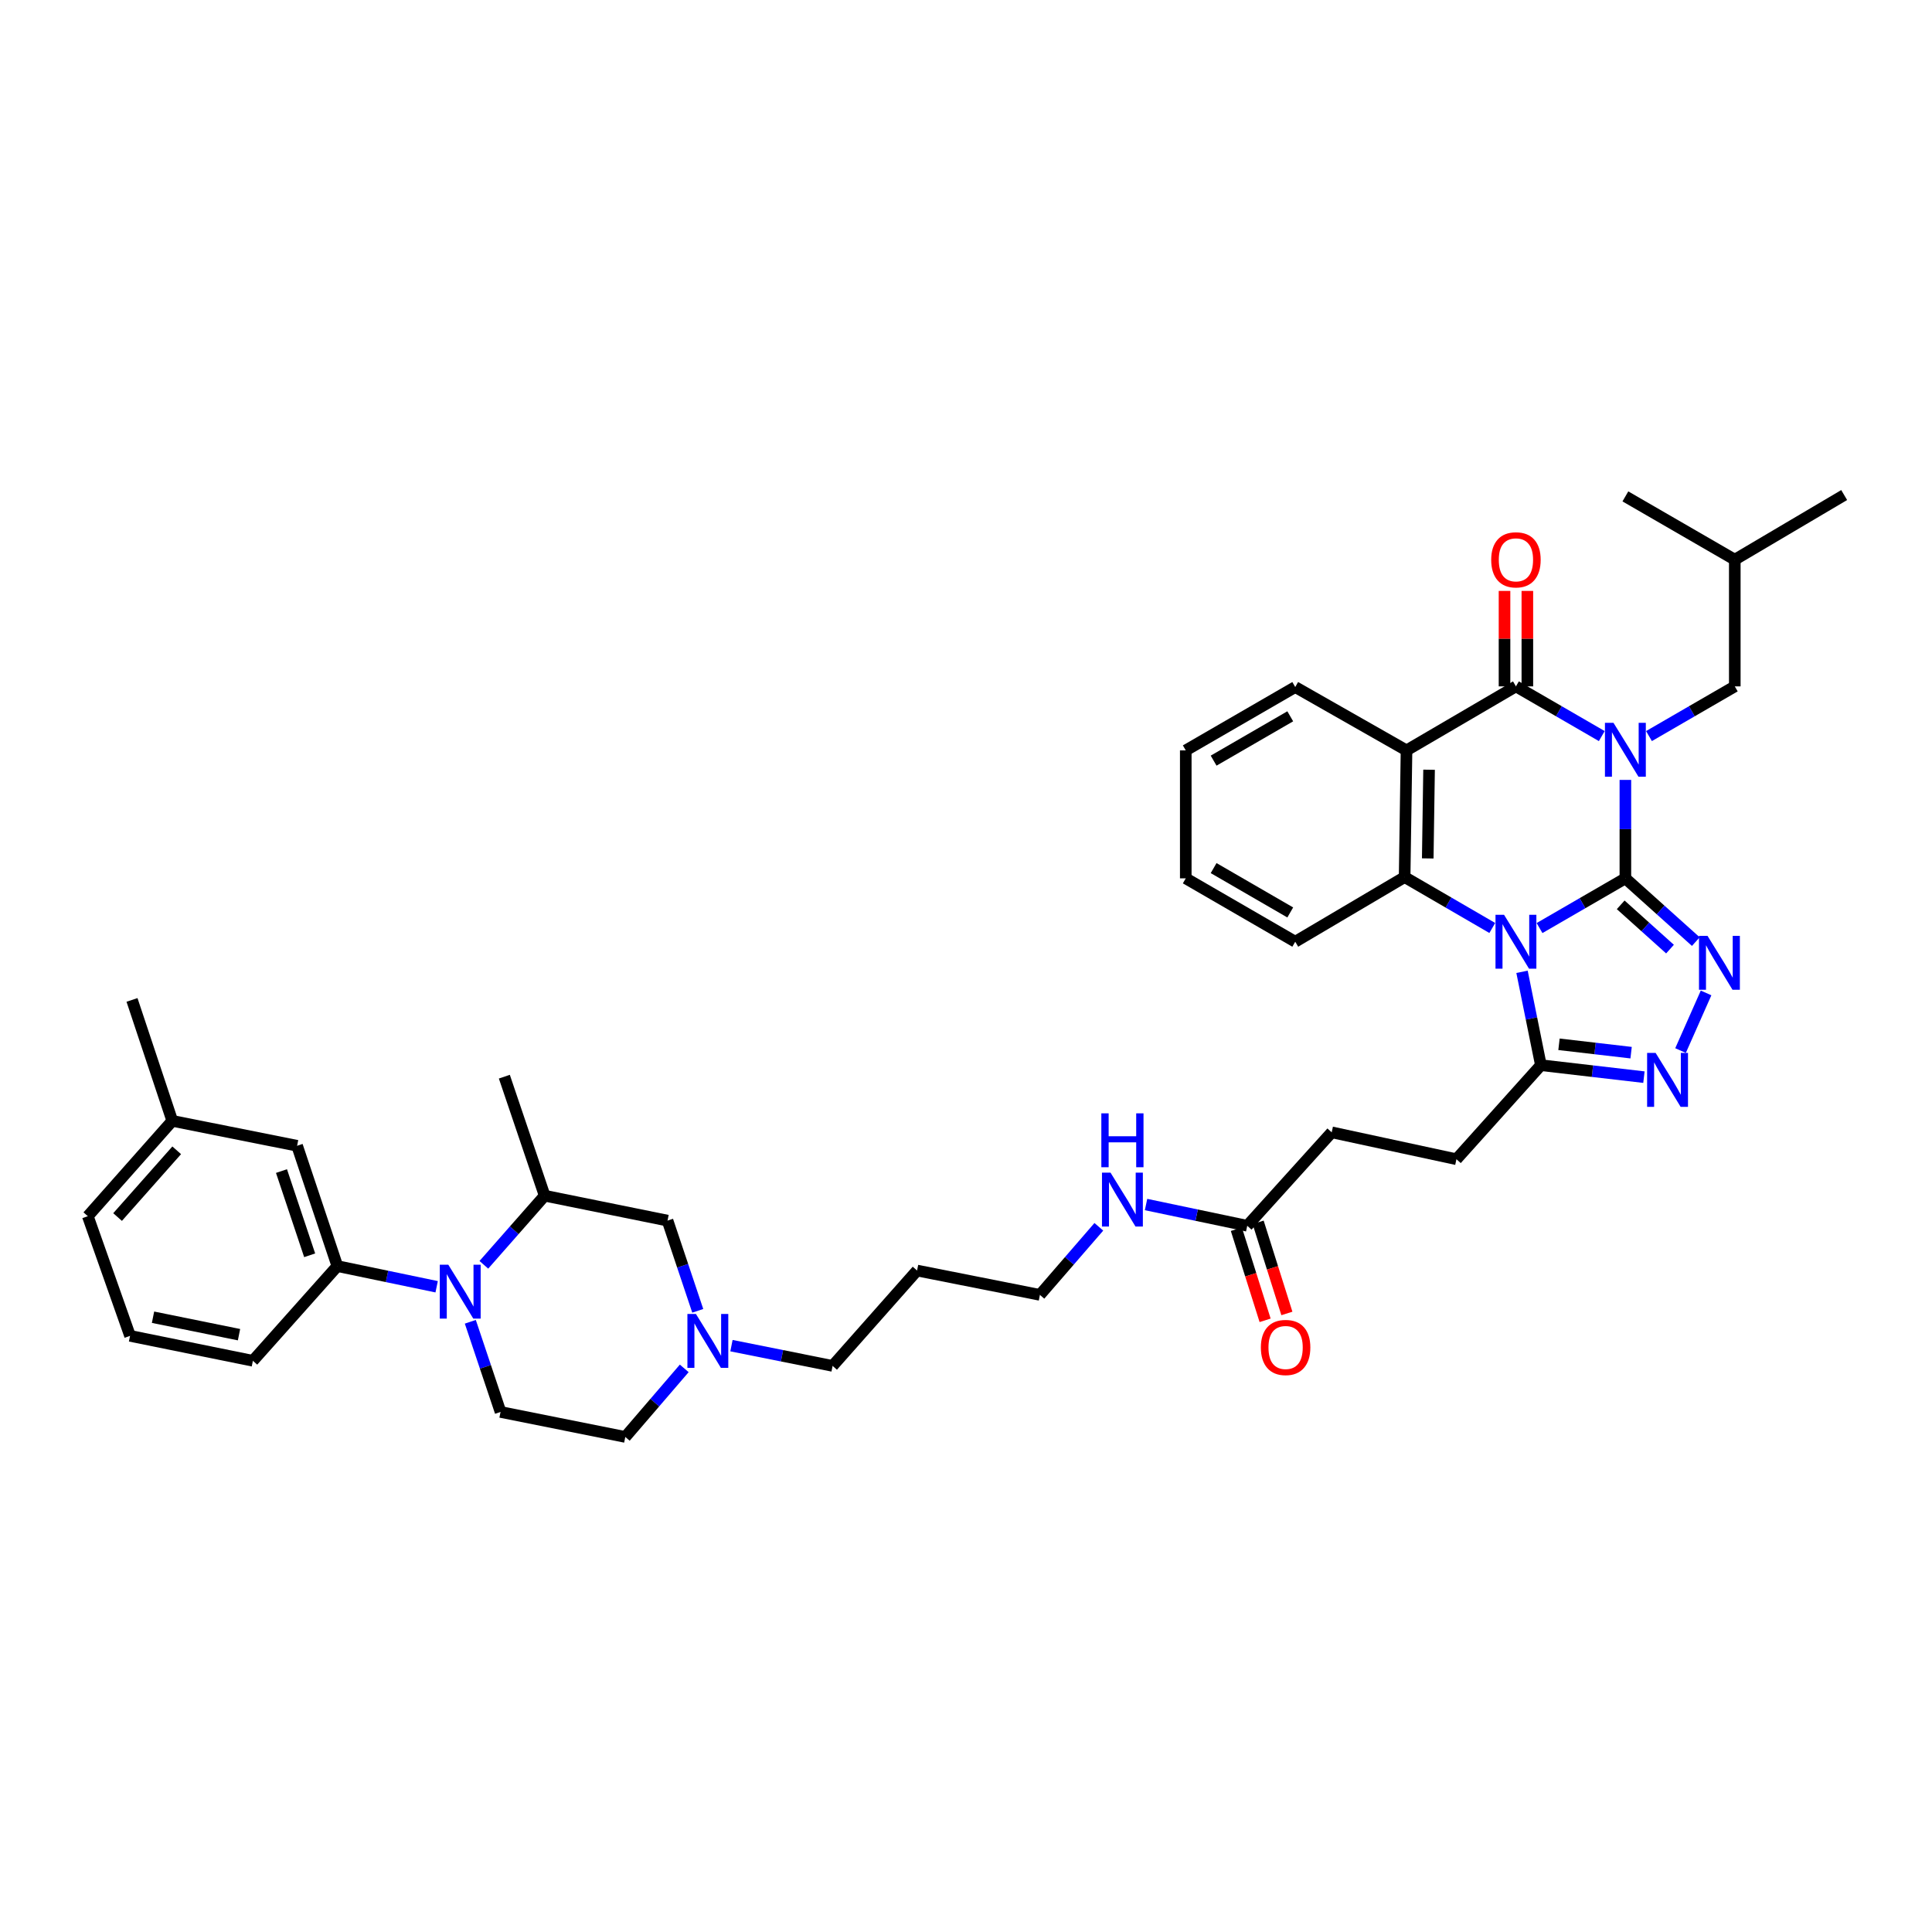 <?xml version='1.0' encoding='iso-8859-1'?>
<svg version='1.1' baseProfile='full'
              xmlns='http://www.w3.org/2000/svg'
                      xmlns:rdkit='http://www.rdkit.org/xml'
                      xmlns:xlink='http://www.w3.org/1999/xlink'
                  xml:space='preserve'
width='1000px' height='1000px' viewBox='0 0 1000 1000'>
<!-- END OF HEADER -->
<rect style='opacity:1.0;fill:#FFFFFF;stroke:none' width='1000' height='1000' x='0' y='0'> </rect>
<path class='bond-0' d='M 841.295,454.633 L 841.295,429.157' style='fill:none;fill-rule:evenodd;stroke:#000000;stroke-width:6px;stroke-linecap:butt;stroke-linejoin:miter;stroke-opacity:1' />
<path class='bond-0' d='M 841.295,429.157 L 841.295,403.68' style='fill:none;fill-rule:evenodd;stroke:#0000FF;stroke-width:6px;stroke-linecap:butt;stroke-linejoin:miter;stroke-opacity:1' />
<path class='bond-1' d='M 841.295,454.633 L 819.078,467.496' style='fill:none;fill-rule:evenodd;stroke:#000000;stroke-width:6px;stroke-linecap:butt;stroke-linejoin:miter;stroke-opacity:1' />
<path class='bond-1' d='M 819.078,467.496 L 796.862,480.36' style='fill:none;fill-rule:evenodd;stroke:#0000FF;stroke-width:6px;stroke-linecap:butt;stroke-linejoin:miter;stroke-opacity:1' />
<path class='bond-3' d='M 841.295,454.633 L 859.526,471.002' style='fill:none;fill-rule:evenodd;stroke:#000000;stroke-width:6px;stroke-linecap:butt;stroke-linejoin:miter;stroke-opacity:1' />
<path class='bond-3' d='M 859.526,471.002 L 877.758,487.372' style='fill:none;fill-rule:evenodd;stroke:#0000FF;stroke-width:6px;stroke-linecap:butt;stroke-linejoin:miter;stroke-opacity:1' />
<path class='bond-3' d='M 838.868,468.338 L 851.63,479.797' style='fill:none;fill-rule:evenodd;stroke:#000000;stroke-width:6px;stroke-linecap:butt;stroke-linejoin:miter;stroke-opacity:1' />
<path class='bond-3' d='M 851.63,479.797 L 864.392,491.256' style='fill:none;fill-rule:evenodd;stroke:#0000FF;stroke-width:6px;stroke-linecap:butt;stroke-linejoin:miter;stroke-opacity:1' />
<path class='bond-2' d='M 829.08,380.997 L 806.863,368.133' style='fill:none;fill-rule:evenodd;stroke:#0000FF;stroke-width:6px;stroke-linecap:butt;stroke-linejoin:miter;stroke-opacity:1' />
<path class='bond-2' d='M 806.863,368.133 L 784.647,355.27' style='fill:none;fill-rule:evenodd;stroke:#000000;stroke-width:6px;stroke-linecap:butt;stroke-linejoin:miter;stroke-opacity:1' />
<path class='bond-11' d='M 853.509,380.995 L 875.716,368.132' style='fill:none;fill-rule:evenodd;stroke:#0000FF;stroke-width:6px;stroke-linecap:butt;stroke-linejoin:miter;stroke-opacity:1' />
<path class='bond-11' d='M 875.716,368.132 L 897.923,355.27' style='fill:none;fill-rule:evenodd;stroke:#000000;stroke-width:6px;stroke-linecap:butt;stroke-linejoin:miter;stroke-opacity:1' />
<path class='bond-5' d='M 772.403,480.322 L 749.718,467.149' style='fill:none;fill-rule:evenodd;stroke:#0000FF;stroke-width:6px;stroke-linecap:butt;stroke-linejoin:miter;stroke-opacity:1' />
<path class='bond-5' d='M 749.718,467.149 L 727.033,453.976' style='fill:none;fill-rule:evenodd;stroke:#000000;stroke-width:6px;stroke-linecap:butt;stroke-linejoin:miter;stroke-opacity:1' />
<path class='bond-7' d='M 787.797,503.009 L 792.683,527.172' style='fill:none;fill-rule:evenodd;stroke:#0000FF;stroke-width:6px;stroke-linecap:butt;stroke-linejoin:miter;stroke-opacity:1' />
<path class='bond-7' d='M 792.683,527.172 L 797.569,551.336' style='fill:none;fill-rule:evenodd;stroke:#000000;stroke-width:6px;stroke-linecap:butt;stroke-linejoin:miter;stroke-opacity:1' />
<path class='bond-14' d='M 790.556,355.27 L 790.556,330.566' style='fill:none;fill-rule:evenodd;stroke:#000000;stroke-width:6px;stroke-linecap:butt;stroke-linejoin:miter;stroke-opacity:1' />
<path class='bond-14' d='M 790.556,330.566 L 790.556,305.863' style='fill:none;fill-rule:evenodd;stroke:#FF0000;stroke-width:6px;stroke-linecap:butt;stroke-linejoin:miter;stroke-opacity:1' />
<path class='bond-14' d='M 778.737,355.27 L 778.737,330.566' style='fill:none;fill-rule:evenodd;stroke:#000000;stroke-width:6px;stroke-linecap:butt;stroke-linejoin:miter;stroke-opacity:1' />
<path class='bond-14' d='M 778.737,330.566 L 778.737,305.863' style='fill:none;fill-rule:evenodd;stroke:#FF0000;stroke-width:6px;stroke-linecap:butt;stroke-linejoin:miter;stroke-opacity:1' />
<path class='bond-40' d='M 784.647,355.27 L 728.011,388.398' style='fill:none;fill-rule:evenodd;stroke:#000000;stroke-width:6px;stroke-linecap:butt;stroke-linejoin:miter;stroke-opacity:1' />
<path class='bond-6' d='M 883.059,513.943 L 869.845,543.769' style='fill:none;fill-rule:evenodd;stroke:#0000FF;stroke-width:6px;stroke-linecap:butt;stroke-linejoin:miter;stroke-opacity:1' />
<path class='bond-4' d='M 728.011,388.398 L 727.033,453.976' style='fill:none;fill-rule:evenodd;stroke:#000000;stroke-width:6px;stroke-linecap:butt;stroke-linejoin:miter;stroke-opacity:1' />
<path class='bond-4' d='M 739.683,398.411 L 738.998,444.316' style='fill:none;fill-rule:evenodd;stroke:#000000;stroke-width:6px;stroke-linecap:butt;stroke-linejoin:miter;stroke-opacity:1' />
<path class='bond-23' d='M 728.011,388.398 L 670.411,355.612' style='fill:none;fill-rule:evenodd;stroke:#000000;stroke-width:6px;stroke-linecap:butt;stroke-linejoin:miter;stroke-opacity:1' />
<path class='bond-24' d='M 727.033,453.976 L 670.411,487.432' style='fill:none;fill-rule:evenodd;stroke:#000000;stroke-width:6px;stroke-linecap:butt;stroke-linejoin:miter;stroke-opacity:1' />
<path class='bond-39' d='M 850.893,557.527 L 824.231,554.431' style='fill:none;fill-rule:evenodd;stroke:#0000FF;stroke-width:6px;stroke-linecap:butt;stroke-linejoin:miter;stroke-opacity:1' />
<path class='bond-39' d='M 824.231,554.431 L 797.569,551.336' style='fill:none;fill-rule:evenodd;stroke:#000000;stroke-width:6px;stroke-linecap:butt;stroke-linejoin:miter;stroke-opacity:1' />
<path class='bond-39' d='M 844.258,544.858 L 825.594,542.691' style='fill:none;fill-rule:evenodd;stroke:#0000FF;stroke-width:6px;stroke-linecap:butt;stroke-linejoin:miter;stroke-opacity:1' />
<path class='bond-39' d='M 825.594,542.691 L 806.931,540.524' style='fill:none;fill-rule:evenodd;stroke:#000000;stroke-width:6px;stroke-linecap:butt;stroke-linejoin:miter;stroke-opacity:1' />
<path class='bond-18' d='M 797.569,551.336 L 753.85,600.013' style='fill:none;fill-rule:evenodd;stroke:#000000;stroke-width:6px;stroke-linecap:butt;stroke-linejoin:miter;stroke-opacity:1' />
<path class='bond-8' d='M 243.436,684.154 L 251.258,707.488' style='fill:none;fill-rule:evenodd;stroke:#0000FF;stroke-width:6px;stroke-linecap:butt;stroke-linejoin:miter;stroke-opacity:1' />
<path class='bond-8' d='M 251.258,707.488 L 259.079,730.822' style='fill:none;fill-rule:evenodd;stroke:#000000;stroke-width:6px;stroke-linecap:butt;stroke-linejoin:miter;stroke-opacity:1' />
<path class='bond-9' d='M 226.009,666.026 L 200.312,660.677' style='fill:none;fill-rule:evenodd;stroke:#0000FF;stroke-width:6px;stroke-linecap:butt;stroke-linejoin:miter;stroke-opacity:1' />
<path class='bond-9' d='M 200.312,660.677 L 174.616,655.328' style='fill:none;fill-rule:evenodd;stroke:#000000;stroke-width:6px;stroke-linecap:butt;stroke-linejoin:miter;stroke-opacity:1' />
<path class='bond-42' d='M 250.444,654.663 L 266.18,636.777' style='fill:none;fill-rule:evenodd;stroke:#0000FF;stroke-width:6px;stroke-linecap:butt;stroke-linejoin:miter;stroke-opacity:1' />
<path class='bond-42' d='M 266.18,636.777 L 281.917,618.891' style='fill:none;fill-rule:evenodd;stroke:#000000;stroke-width:6px;stroke-linecap:butt;stroke-linejoin:miter;stroke-opacity:1' />
<path class='bond-17' d='M 174.616,655.328 L 153.78,593.052' style='fill:none;fill-rule:evenodd;stroke:#000000;stroke-width:6px;stroke-linecap:butt;stroke-linejoin:miter;stroke-opacity:1' />
<path class='bond-17' d='M 160.281,649.737 L 145.697,606.144' style='fill:none;fill-rule:evenodd;stroke:#000000;stroke-width:6px;stroke-linecap:butt;stroke-linejoin:miter;stroke-opacity:1' />
<path class='bond-27' d='M 174.616,655.328 L 130.896,704.346' style='fill:none;fill-rule:evenodd;stroke:#000000;stroke-width:6px;stroke-linecap:butt;stroke-linejoin:miter;stroke-opacity:1' />
<path class='bond-10' d='M 281.917,618.891 L 345.512,631.788' style='fill:none;fill-rule:evenodd;stroke:#000000;stroke-width:6px;stroke-linecap:butt;stroke-linejoin:miter;stroke-opacity:1' />
<path class='bond-30' d='M 281.917,618.891 L 261.049,557.285' style='fill:none;fill-rule:evenodd;stroke:#000000;stroke-width:6px;stroke-linecap:butt;stroke-linejoin:miter;stroke-opacity:1' />
<path class='bond-29' d='M 897.923,355.27 L 897.923,289.685' style='fill:none;fill-rule:evenodd;stroke:#000000;stroke-width:6px;stroke-linecap:butt;stroke-linejoin:miter;stroke-opacity:1' />
<path class='bond-12' d='M 378.605,696.51 L 404.78,701.748' style='fill:none;fill-rule:evenodd;stroke:#0000FF;stroke-width:6px;stroke-linecap:butt;stroke-linejoin:miter;stroke-opacity:1' />
<path class='bond-12' d='M 404.78,701.748 L 430.954,706.986' style='fill:none;fill-rule:evenodd;stroke:#000000;stroke-width:6px;stroke-linecap:butt;stroke-linejoin:miter;stroke-opacity:1' />
<path class='bond-15' d='M 361.157,678.474 L 353.335,655.131' style='fill:none;fill-rule:evenodd;stroke:#0000FF;stroke-width:6px;stroke-linecap:butt;stroke-linejoin:miter;stroke-opacity:1' />
<path class='bond-15' d='M 353.335,655.131 L 345.512,631.788' style='fill:none;fill-rule:evenodd;stroke:#000000;stroke-width:6px;stroke-linecap:butt;stroke-linejoin:miter;stroke-opacity:1' />
<path class='bond-20' d='M 354.163,708.274 L 338.908,726.019' style='fill:none;fill-rule:evenodd;stroke:#0000FF;stroke-width:6px;stroke-linecap:butt;stroke-linejoin:miter;stroke-opacity:1' />
<path class='bond-20' d='M 338.908,726.019 L 323.653,743.764' style='fill:none;fill-rule:evenodd;stroke:#000000;stroke-width:6px;stroke-linecap:butt;stroke-linejoin:miter;stroke-opacity:1' />
<path class='bond-13' d='M 259.079,730.822 L 323.653,743.764' style='fill:none;fill-rule:evenodd;stroke:#000000;stroke-width:6px;stroke-linecap:butt;stroke-linejoin:miter;stroke-opacity:1' />
<path class='bond-16' d='M 645.57,634.46 L 689.289,586.092' style='fill:none;fill-rule:evenodd;stroke:#000000;stroke-width:6px;stroke-linecap:butt;stroke-linejoin:miter;stroke-opacity:1' />
<path class='bond-19' d='M 639.935,636.239 L 647.377,659.818' style='fill:none;fill-rule:evenodd;stroke:#000000;stroke-width:6px;stroke-linecap:butt;stroke-linejoin:miter;stroke-opacity:1' />
<path class='bond-19' d='M 647.377,659.818 L 654.819,683.398' style='fill:none;fill-rule:evenodd;stroke:#FF0000;stroke-width:6px;stroke-linecap:butt;stroke-linejoin:miter;stroke-opacity:1' />
<path class='bond-19' d='M 651.206,632.681 L 658.648,656.261' style='fill:none;fill-rule:evenodd;stroke:#000000;stroke-width:6px;stroke-linecap:butt;stroke-linejoin:miter;stroke-opacity:1' />
<path class='bond-19' d='M 658.648,656.261 L 666.091,679.84' style='fill:none;fill-rule:evenodd;stroke:#FF0000;stroke-width:6px;stroke-linecap:butt;stroke-linejoin:miter;stroke-opacity:1' />
<path class='bond-21' d='M 645.57,634.46 L 619.381,628.961' style='fill:none;fill-rule:evenodd;stroke:#000000;stroke-width:6px;stroke-linecap:butt;stroke-linejoin:miter;stroke-opacity:1' />
<path class='bond-21' d='M 619.381,628.961 L 593.192,623.462' style='fill:none;fill-rule:evenodd;stroke:#0000FF;stroke-width:6px;stroke-linecap:butt;stroke-linejoin:miter;stroke-opacity:1' />
<path class='bond-25' d='M 153.78,593.052 L 89.174,580.156' style='fill:none;fill-rule:evenodd;stroke:#000000;stroke-width:6px;stroke-linecap:butt;stroke-linejoin:miter;stroke-opacity:1' />
<path class='bond-22' d='M 753.85,600.013 L 689.289,586.092' style='fill:none;fill-rule:evenodd;stroke:#000000;stroke-width:6px;stroke-linecap:butt;stroke-linejoin:miter;stroke-opacity:1' />
<path class='bond-32' d='M 568.754,634.998 L 553.505,652.612' style='fill:none;fill-rule:evenodd;stroke:#0000FF;stroke-width:6px;stroke-linecap:butt;stroke-linejoin:miter;stroke-opacity:1' />
<path class='bond-32' d='M 553.505,652.612 L 538.256,670.227' style='fill:none;fill-rule:evenodd;stroke:#000000;stroke-width:6px;stroke-linecap:butt;stroke-linejoin:miter;stroke-opacity:1' />
<path class='bond-41' d='M 670.411,355.612 L 613.75,388.398' style='fill:none;fill-rule:evenodd;stroke:#000000;stroke-width:6px;stroke-linecap:butt;stroke-linejoin:miter;stroke-opacity:1' />
<path class='bond-41' d='M 667.831,370.76 L 628.168,393.71' style='fill:none;fill-rule:evenodd;stroke:#000000;stroke-width:6px;stroke-linecap:butt;stroke-linejoin:miter;stroke-opacity:1' />
<path class='bond-36' d='M 670.411,487.432 L 613.75,454.633' style='fill:none;fill-rule:evenodd;stroke:#000000;stroke-width:6px;stroke-linecap:butt;stroke-linejoin:miter;stroke-opacity:1' />
<path class='bond-36' d='M 667.833,472.283 L 628.17,449.323' style='fill:none;fill-rule:evenodd;stroke:#000000;stroke-width:6px;stroke-linecap:butt;stroke-linejoin:miter;stroke-opacity:1' />
<path class='bond-34' d='M 89.174,580.156 L 68.325,517.559' style='fill:none;fill-rule:evenodd;stroke:#000000;stroke-width:6px;stroke-linecap:butt;stroke-linejoin:miter;stroke-opacity:1' />
<path class='bond-43' d='M 89.174,580.156 L 45.455,629.502' style='fill:none;fill-rule:evenodd;stroke:#000000;stroke-width:6px;stroke-linecap:butt;stroke-linejoin:miter;stroke-opacity:1' />
<path class='bond-43' d='M 91.463,595.396 L 60.859,629.938' style='fill:none;fill-rule:evenodd;stroke:#000000;stroke-width:6px;stroke-linecap:butt;stroke-linejoin:miter;stroke-opacity:1' />
<path class='bond-26' d='M 430.954,706.986 L 474.673,657.626' style='fill:none;fill-rule:evenodd;stroke:#000000;stroke-width:6px;stroke-linecap:butt;stroke-linejoin:miter;stroke-opacity:1' />
<path class='bond-31' d='M 130.896,704.346 L 67.314,691.437' style='fill:none;fill-rule:evenodd;stroke:#000000;stroke-width:6px;stroke-linecap:butt;stroke-linejoin:miter;stroke-opacity:1' />
<path class='bond-31' d='M 123.711,690.827 L 79.203,681.79' style='fill:none;fill-rule:evenodd;stroke:#000000;stroke-width:6px;stroke-linecap:butt;stroke-linejoin:miter;stroke-opacity:1' />
<path class='bond-28' d='M 474.673,657.626 L 538.256,670.227' style='fill:none;fill-rule:evenodd;stroke:#000000;stroke-width:6px;stroke-linecap:butt;stroke-linejoin:miter;stroke-opacity:1' />
<path class='bond-37' d='M 897.923,289.685 L 954.545,256.236' style='fill:none;fill-rule:evenodd;stroke:#000000;stroke-width:6px;stroke-linecap:butt;stroke-linejoin:miter;stroke-opacity:1' />
<path class='bond-38' d='M 897.923,289.685 L 841.295,256.932' style='fill:none;fill-rule:evenodd;stroke:#000000;stroke-width:6px;stroke-linecap:butt;stroke-linejoin:miter;stroke-opacity:1' />
<path class='bond-33' d='M 67.314,691.437 L 45.455,629.502' style='fill:none;fill-rule:evenodd;stroke:#000000;stroke-width:6px;stroke-linecap:butt;stroke-linejoin:miter;stroke-opacity:1' />
<path class='bond-35' d='M 613.75,388.398 L 613.75,454.633' style='fill:none;fill-rule:evenodd;stroke:#000000;stroke-width:6px;stroke-linecap:butt;stroke-linejoin:miter;stroke-opacity:1' />
<path  class='atom-1' d='M 835.129 374.122
L 844.269 388.897
Q 845.176 390.354, 846.633 392.994
Q 848.091 395.634, 848.17 395.791
L 848.17 374.122
L 851.873 374.122
L 851.873 402.016
L 848.052 402.016
L 838.241 385.863
Q 837.099 383.972, 835.878 381.805
Q 834.696 379.638, 834.341 378.968
L 834.341 402.016
L 830.716 402.016
L 830.716 374.122
L 835.129 374.122
' fill='#0000FF'/>
<path  class='atom-2' d='M 778.481 473.485
L 787.621 488.259
Q 788.527 489.717, 789.985 492.357
Q 791.443 494.996, 791.522 495.154
L 791.522 473.485
L 795.225 473.485
L 795.225 501.379
L 791.403 501.379
L 781.593 485.226
Q 780.451 483.334, 779.229 481.168
Q 778.047 479.001, 777.693 478.331
L 777.693 501.379
L 774.068 501.379
L 774.068 473.485
L 778.481 473.485
' fill='#0000FF'/>
<path  class='atom-4' d='M 883.806 484.392
L 892.946 499.166
Q 893.852 500.624, 895.31 503.263
Q 896.768 505.903, 896.847 506.061
L 896.847 484.392
L 900.55 484.392
L 900.55 512.286
L 896.728 512.286
L 886.918 496.132
Q 885.776 494.241, 884.554 492.074
Q 883.372 489.907, 883.018 489.238
L 883.018 512.286
L 879.393 512.286
L 879.393 484.392
L 883.806 484.392
' fill='#0000FF'/>
<path  class='atom-7' d='M 856.956 544.999
L 866.096 559.774
Q 867.002 561.232, 868.46 563.871
Q 869.918 566.511, 869.997 566.669
L 869.997 544.999
L 873.7 544.999
L 873.7 572.894
L 869.878 572.894
L 860.068 556.74
Q 858.926 554.849, 857.704 552.682
Q 856.522 550.515, 856.168 549.845
L 856.168 572.894
L 852.543 572.894
L 852.543 544.999
L 856.956 544.999
' fill='#0000FF'/>
<path  class='atom-9' d='M 232.045 654.619
L 241.186 669.393
Q 242.092 670.851, 243.55 673.491
Q 245.007 676.13, 245.086 676.288
L 245.086 654.619
L 248.789 654.619
L 248.789 682.513
L 244.968 682.513
L 235.158 666.36
Q 234.015 664.468, 232.794 662.302
Q 231.612 660.135, 231.257 659.465
L 231.257 682.513
L 227.633 682.513
L 227.633 654.619
L 232.045 654.619
' fill='#0000FF'/>
<path  class='atom-13' d='M 360.215 680.116
L 369.355 694.891
Q 370.261 696.348, 371.719 698.988
Q 373.177 701.628, 373.255 701.785
L 373.255 680.116
L 376.959 680.116
L 376.959 708.01
L 373.137 708.01
L 363.327 691.857
Q 362.185 689.966, 360.963 687.799
Q 359.781 685.632, 359.427 684.962
L 359.427 708.01
L 355.802 708.01
L 355.802 680.116
L 360.215 680.116
' fill='#0000FF'/>
<path  class='atom-15' d='M 771.842 289.764
Q 771.842 283.066, 775.152 279.323
Q 778.461 275.58, 784.647 275.58
Q 790.832 275.58, 794.142 279.323
Q 797.451 283.066, 797.451 289.764
Q 797.451 296.54, 794.102 300.401
Q 790.753 304.223, 784.647 304.223
Q 778.5 304.223, 775.152 300.401
Q 771.842 296.58, 771.842 289.764
M 784.647 301.071
Q 788.902 301.071, 791.187 298.234
Q 793.511 295.358, 793.511 289.764
Q 793.511 284.287, 791.187 281.53
Q 788.902 278.732, 784.647 278.732
Q 780.392 278.732, 778.067 281.49
Q 775.782 284.248, 775.782 289.764
Q 775.782 295.398, 778.067 298.234
Q 780.392 301.071, 784.647 301.071
' fill='#FF0000'/>
<path  class='atom-20' d='M 652.623 697.451
Q 652.623 690.754, 655.932 687.011
Q 659.242 683.268, 665.427 683.268
Q 671.613 683.268, 674.922 687.011
Q 678.232 690.754, 678.232 697.451
Q 678.232 704.228, 674.883 708.089
Q 671.534 711.911, 665.427 711.911
Q 659.281 711.911, 655.932 708.089
Q 652.623 704.267, 652.623 697.451
M 665.427 708.759
Q 669.682 708.759, 671.967 705.922
Q 674.292 703.046, 674.292 697.451
Q 674.292 691.975, 671.967 689.217
Q 669.682 686.42, 665.427 686.42
Q 661.172 686.42, 658.848 689.178
Q 656.563 691.936, 656.563 697.451
Q 656.563 703.085, 658.848 705.922
Q 661.172 708.759, 665.427 708.759
' fill='#FF0000'/>
<path  class='atom-22' d='M 574.798 606.947
L 583.938 621.721
Q 584.844 623.179, 586.302 625.819
Q 587.76 628.458, 587.839 628.616
L 587.839 606.947
L 591.542 606.947
L 591.542 634.841
L 587.72 634.841
L 577.91 618.688
Q 576.768 616.796, 575.546 614.63
Q 574.364 612.463, 574.01 611.793
L 574.01 634.841
L 570.385 634.841
L 570.385 606.947
L 574.798 606.947
' fill='#0000FF'/>
<path  class='atom-22' d='M 570.05 576.263
L 573.833 576.263
L 573.833 588.122
L 588.095 588.122
L 588.095 576.263
L 591.877 576.263
L 591.877 604.157
L 588.095 604.157
L 588.095 591.274
L 573.833 591.274
L 573.833 604.157
L 570.05 604.157
L 570.05 576.263
' fill='#0000FF'/>
</svg>
